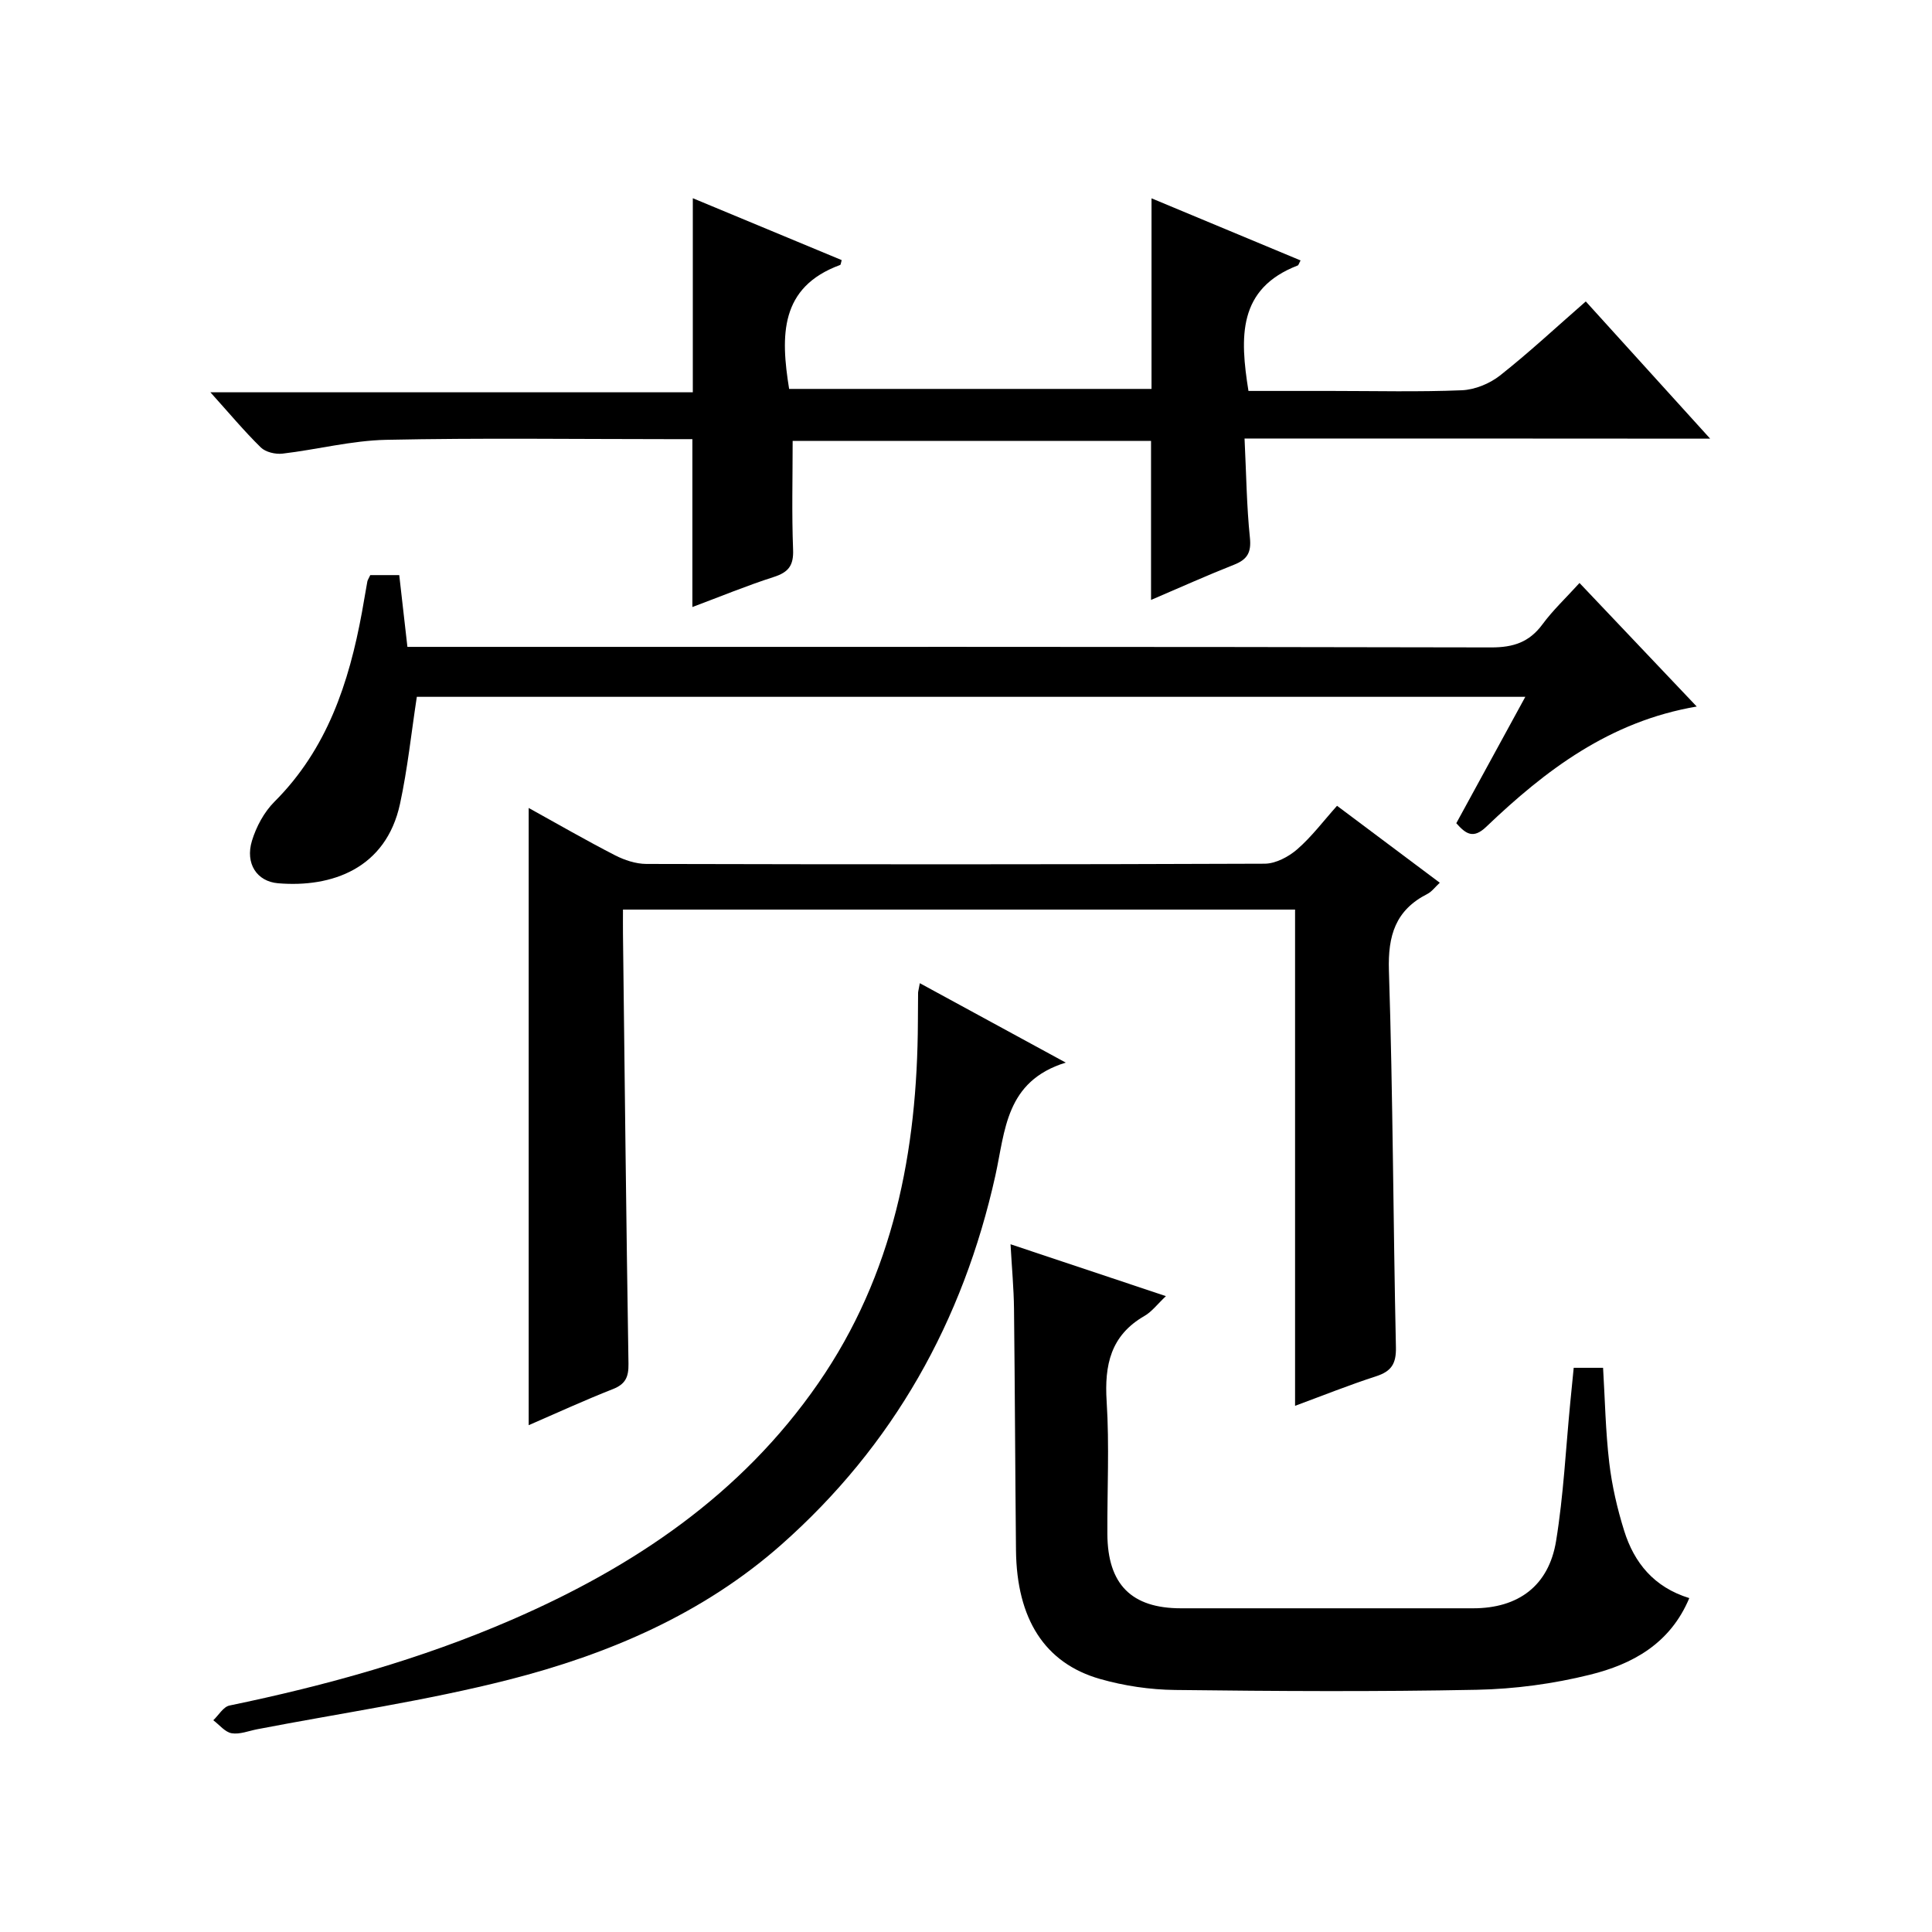 <?xml version="1.0" encoding="utf-8"?>
<svg version="1.1" id="ZDIC" xmlns="http://www.w3.org/2000/svg" xmlns:xlink="http://www.w3.org/1999/xlink" x="0px" y="0px"
	 viewBox="0 0 400 400" style="enable-background:new 0 0 400 400;" xml:space="preserve">

<g>
	
	<path d="M257.67,90.79c0.36,7.33,0.43,13.97,1.11,20.54c0.32,3.09-0.56,4.52-3.31,5.6c-5.65,2.23-11.2,4.73-17.16,7.28
		c0-11.18,0-21.87,0-32.92c-24.76,0-49.81,0-74.2,0c0,7.62-0.2,15.06,0.09,22.49c0.13,3.28-0.93,4.69-3.98,5.67
		c-5.64,1.81-11.12,4.08-16.87,6.23c0-11.51,0-22.71,0-34.76c-1.39,0-3.13,0-4.87,0c-19.51,0-39.02-0.27-58.52,0.14
		c-7.17,0.15-14.3,2.02-21.47,2.86c-1.46,0.17-3.5-0.31-4.49-1.28c-3.44-3.37-6.54-7.09-10.44-11.42c33.78,0,66.76,0,99.88,0
		c0-13.67,0-26.74,0-40.18c10.18,4.23,20.49,8.52,30.82,12.81c-0.16,0.53-0.17,0.95-0.32,1.01c-12.52,4.59-12.34,14.64-10.56,25.66
		c24.75,0,49.8,0,75.03,0c0-12.99,0-26.06,0-39.46c10.18,4.24,20.49,8.54,30.86,12.86c-0.32,0.57-0.4,0.97-0.6,1.05
		c-12.44,4.8-11.97,14.85-10.19,25.97c5.61,0,11.39,0,17.17,0c9,0,18.02,0.23,27-0.14c2.69-0.11,5.75-1.36,7.89-3.04
		c5.99-4.72,11.59-9.95,17.78-15.35c8.49,9.37,16.78,18.51,25.75,28.41C321.59,90.79,290.17,90.79,257.67,90.79z"/>
	<path d="M268.13,291.06c0-34.52,0-68.44,0-102.74c-45.88,0-92.12,0-139.15,0c0,1.61-0.02,3.36,0,5.1
		c0.35,29.65,0.67,59.3,1.14,88.95c0.04,2.75-0.63,4.21-3.26,5.24c-5.8,2.28-11.48,4.89-17.4,7.46c0-42.75,0-85.07,0-127.79
		c6,3.32,11.85,6.7,17.86,9.79c1.97,1.01,4.32,1.79,6.5,1.8c42.67,0.1,85.34,0.12,128.01-0.05c2.28-0.01,4.94-1.42,6.73-2.97
		c2.98-2.58,5.39-5.81,8.26-9.02c7.12,5.33,14.02,10.5,21.27,15.93c-0.98,0.91-1.66,1.86-2.57,2.32c-6.6,3.36-8.19,8.6-7.96,15.88
		c0.84,25.97,0.88,51.96,1.45,77.94c0.08,3.46-0.94,5.02-4.12,6.05C279.3,286.76,273.81,288.96,268.13,291.06z"/>
	<path d="M76.66,119.07c2.01,0,3.81,0,6,0c0.55,4.81,1.09,9.54,1.69,14.86c2.03,0,3.97,0,5.91,0c72.83,0,145.65-0.05,218.48,0.11
		c4.61,0.01,7.89-1.09,10.62-4.79c2.15-2.92,4.84-5.44,7.66-8.55c8.05,8.48,15.9,16.76,24.27,25.58
		c-18.01,3.06-31.31,13.18-43.59,24.91c-2.7,2.57-4.22,1.46-6.19-0.75c4.67-8.55,9.35-17.11,14.29-26.17c-76.93,0-153.29,0-229.5,0
		c-1.14,7.44-1.91,14.88-3.48,22.15c-2.9,13.44-14.16,17.38-25.25,16.45c-4.4-0.37-6.83-4.09-5.41-8.78
		c0.89-2.92,2.51-5.95,4.65-8.09c10.92-10.9,15.44-24.62,18.13-39.25c0.39-2.13,0.73-4.27,1.12-6.39
		C76.13,120.06,76.33,119.78,76.66,119.07z"/>
	<path d="M241.39,268.35c-1.77,1.67-2.91,3.22-4.44,4.1c-7,4.03-8.31,10.14-7.83,17.7c0.58,9.13,0.1,18.32,0.15,27.48
		c0.06,10.4,5,15.35,15.23,15.35c20.17,0,40.34,0,60.5,0c9.32,0,15.65-4.63,17.17-13.93c1.55-9.5,2.01-19.19,2.95-28.79
		c0.23-2.3,0.46-4.6,0.7-7.07c2.11,0,3.91,0,6.08,0c0.39,6.51,0.51,13.13,1.28,19.67c0.56,4.75,1.66,9.51,3.09,14.08
		c2.07,6.62,6.17,11.68,13.48,13.93c-3.97,9.48-11.82,13.7-20.55,15.86c-7.61,1.89-15.58,2.96-23.41,3.12
		c-20.83,0.42-41.67,0.29-62.5,0.04c-5.2-0.06-10.55-0.85-15.55-2.28c-11.47-3.28-17.24-12.45-17.39-26.64
		c-0.17-16.66-0.22-33.32-0.41-49.98c-0.05-4.26-0.45-8.52-0.72-13.38C220.19,261.27,230.53,264.72,241.39,268.35z"/>
	<path d="M190.44,203.56c9.94,5.41,19.43,10.58,30.21,16.44c-12.49,3.86-12.51,14.08-14.57,23.39
		c-6.69,30.13-21.13,55.93-44.34,76.44c-16.22,14.33-35.78,22.68-56.42,27.94c-17.11,4.36-34.69,6.9-52.06,10.25
		c-1.77,0.34-3.63,1.11-5.3,0.83c-1.38-0.24-2.54-1.75-3.8-2.69c1.11-1.05,2.08-2.79,3.36-3.05c20.01-4.14,39.61-9.59,58.4-17.74
		c25.31-10.98,47.55-25.92,63.5-48.99c15.59-22.54,20.51-48.04,20.62-74.85c0.01-2,0.02-4,0.04-6
		C190.1,205.2,190.21,204.87,190.44,203.56z"/>
</g>
</svg>
